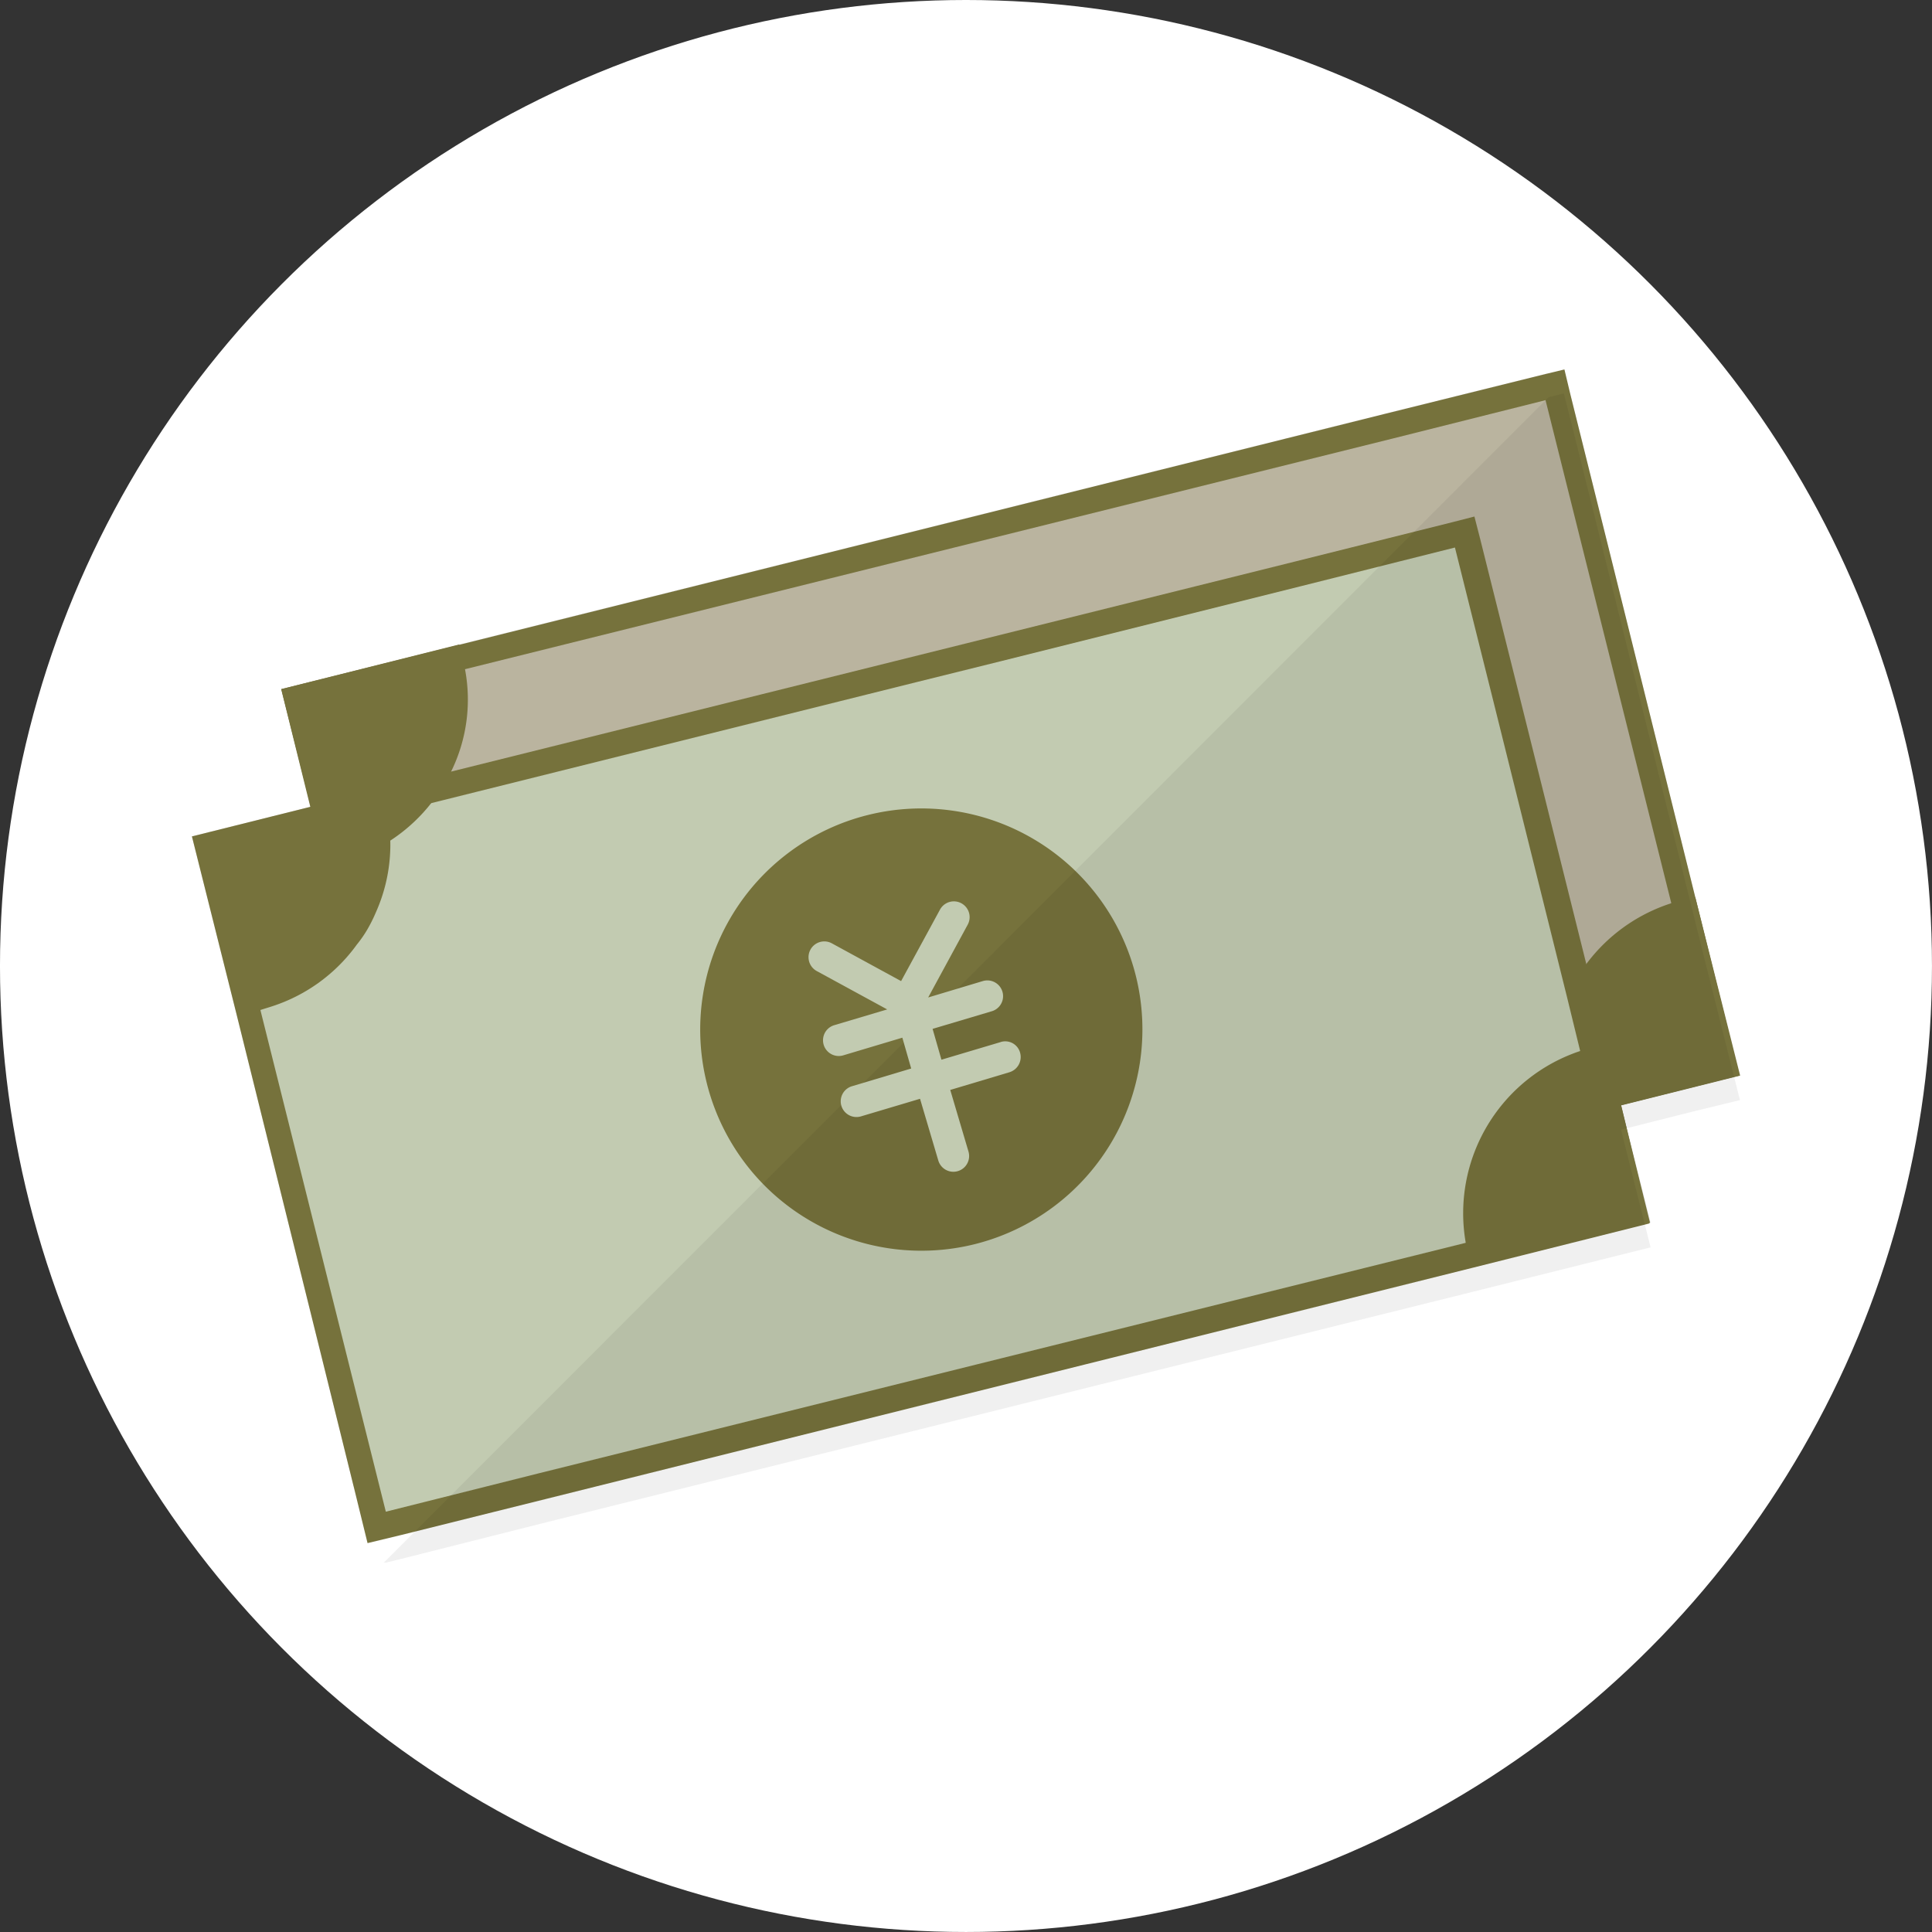 <svg xmlns="http://www.w3.org/2000/svg" xmlns:xlink="http://www.w3.org/1999/xlink" width="152.895" height="152.895" viewBox="0 0 152.895 152.895">
  <rect x="0" y="0" width="152.895" height="152.895" fill="#333333" stroke="none"/>
  <defs>
    <clipPath id="clip-path">
      <rect id="長方形_168" data-name="長方形 168" width="122.461" height="91.883" transform="translate(2391.677 4356.066)" fill="none"/>
    </clipPath>
    <clipPath id="clip-path-2">
      <rect id="長方形_167" data-name="長方形 167" width="122.86" height="92.78" transform="translate(2391.528 4355.767)" fill="none"/>
    </clipPath>
    <clipPath id="clip-path-3">
      <rect id="長方形_172" data-name="長方形 172" width="107.371" height="92.531" transform="translate(2406.817 4357.66)" fill="none"/>
    </clipPath>
    <clipPath id="clip-path-4">
      <rect id="長方形_171" data-name="長方形 171" width="107.82" height="92.78" transform="translate(2406.618 4357.56)" fill="none"/>
    </clipPath>
  </defs>
  <g id="point01_icon" transform="translate(-318.192 -8601)">
    <g id="グループ_409" data-name="グループ 409" transform="translate(-2058.294 4274.469)">
      <circle id="楕円形_30" data-name="楕円形 30" cx="76.447" cy="76.447" r="76.447" transform="translate(2376.485 4326.531)" fill="#fff"/>
      <g id="グループ_408" data-name="グループ 408">
        <path id="パス_2334" data-name="パス 2334" d="M2426.538,4432.411a7.065,7.065,0,0,1,.2,1l-14.093,3.536-3.487-14.094c.3-.1.648-.2,1-.3a7.078,7.078,0,0,1,1-.2,13.533,13.533,0,0,1,15.14,9.114,6.669,6.669,0,0,1,.249.946" fill="#76723c"/>
        <g id="グループ_398" data-name="グループ 398" opacity="0.102" style="isolation: isolate">
          <g id="グループ_397" data-name="グループ 397">
            <g id="グループ_396" data-name="グループ 396">
              <g id="グループ_395" data-name="グループ 395">
                <g id="グループ_394" data-name="グループ 394" clip-path="url(#clip-path)">
                  <g id="グループ_393" data-name="グループ 393" style="isolation: isolate">
                    <g id="グループ_392" data-name="グループ 392">
                      <g id="グループ_391" data-name="グループ 391">
                        <g id="グループ_390" data-name="グループ 390" clip-path="url(#clip-path-2)">
                          <path id="パス_2335" data-name="パス 2335" d="M2514.138,4411.644l-9.363,2.341,2.341,9.313-98.855,24.651-.8-.847-2.988-2.938-2.39-9.662-6.873-27.689-3.536-14.094,9.412-2.341-2.341-9.312,14.094-3.536,73.307-18.277,12.849-3.187,1.793,1.793Z" fill="#060001"/>
                        </g>
                      </g>
                    </g>
                  </g>
                </g>
              </g>
            </g>
          </g>
        </g>
        <rect id="長方形_169" data-name="長方形 169" width="102.543" height="55.579" transform="translate(2399.981 4381.784) rotate(-13.981)" fill="#bab49f"/>
        <path id="パス_2336" data-name="パス 2336" d="M2495.164,4414.284l-38.347,9.562-6.623,1.643-23.905,5.976-12.1,3.038-3.038-12.152-5.826-23.406-1.046-4.283-.7-2.789-.249-1-.249-1-1.843-7.37,12.152-3.038,73.307-18.228,12.1-3.037,3.037,12.151,6.923,27.689,3.038,12.1-7.421,1.843-1,.249-1,.249-2.739.7Zm15.488-16.733-6.872-27.69-2.988-12-.5-2.092-1.245.3-12.849,3.187-73.258,18.277-14.193,3.536,2.341,9.313.249,1,.249,1,.7,2.789,1.544,6.325,5.328,21.365,3.088,12.35.448,1.743,1.743-.448,12.351-3.088,66.883-16.633,6.424-1.594,2.74-.7,1-.249,1-.249,9.362-2.341Z" fill="#76723c"/>
        <path id="パス_2337" data-name="パス 2337" d="M2460.7,4413.337a17.5,17.5,0,1,1,12.749-21.215,17.521,17.521,0,0,1-12.749,21.215" fill="#76723c"/>
        <path id="パス_2338" data-name="パス 2338" d="M2462.943,4396.305a3.634,3.634,0,0,0-1.444-1.294,4.318,4.318,0,0,0-1.594-.548,7.62,7.62,0,0,0-2.142,0h-.149l-1.992.2a3.3,3.3,0,0,1-1,0,.924.924,0,0,1-.349-.1,3.309,3.309,0,0,1-.4-.149,1.782,1.782,0,0,1-.548-.5,2.6,2.6,0,0,1-.3-.647,2.382,2.382,0,0,1,.249-1.743c.05-.05.1-.15.15-.2a3.1,3.1,0,0,1,1.693-.946,6.3,6.3,0,0,1,1.394-.2,1.676,1.676,0,0,0,.5-.05,3.937,3.937,0,0,1,2.042.548l1.644-2.689a7.069,7.069,0,0,0-2.889-.947,9.606,9.606,0,0,0-2.042.05,1.575,1.575,0,0,0-.747-.946,1.76,1.76,0,0,0-1.245-.2,1.629,1.629,0,0,0-1.2,1.992v.1a3.8,3.8,0,0,0-.6.349,5.576,5.576,0,0,0-1.643,1.594,5.423,5.423,0,0,0-.8,1.992,5.731,5.731,0,0,0,.1,2.241,4.739,4.739,0,0,0,2.091,3.137,5.347,5.347,0,0,0,3.287.648,1.69,1.69,0,0,0,.5-.05l2.192-.2c.249,0,.448-.05.647-.05h.4a3.71,3.71,0,0,1,.7.2,1.931,1.931,0,0,1,.9,1.345,1.907,1.907,0,0,1-.4,1.842,2.348,2.348,0,0,1-.648.548,5.552,5.552,0,0,1-1.544.6,9.6,9.6,0,0,1-1.593.249h-.747a4.386,4.386,0,0,1-2.192-.7l-1.643,2.789a6.974,6.974,0,0,0,3.287,1.095,10.637,10.637,0,0,0,2.141-.1,1.65,1.65,0,0,0,3.188-.847h0l.9-.448a6.088,6.088,0,0,0,1.793-1.544,4.919,4.919,0,0,0,.946-1.992,5.541,5.541,0,0,0-.05-2.391,5.875,5.875,0,0,0-.846-2.042" fill="#bab49f"/>
        <path id="パス_2339" data-name="パス 2339" d="M2428.729,4400.24a5.627,5.627,0,1,1-5.627,5.627,5.621,5.621,0,0,1,5.627-5.627" fill="#76723c"/>
        <path id="パス_2340" data-name="パス 2340" d="M2510.652,4397.551l3.486,14.093-14.093,3.536c-.1-.3-.2-.647-.3-1a6.85,6.85,0,0,1-.2-1,13.53,13.53,0,0,1,9.113-15.139c.3-.1.648-.2,1-.3.349-.05.648-.15,1-.2" fill="#76723c"/>
        <path id="パス_2341" data-name="パス 2341" d="M2484.307,4386.4a5.627,5.627,0,1,1-5.627,5.628,5.622,5.622,0,0,1,5.627-5.628" fill="#76723c"/>
        <rect id="長方形_170" data-name="長方形 170" width="102.543" height="55.579" transform="translate(2392.906 4393.439) rotate(-13.981)" fill="#c2cbb1"/>
        <path id="パス_2342" data-name="パス 2342" d="M2410.651,4390.08l38.347-9.562,6.624-1.643,23.905-5.976,12.1-3.038,3.038,12.152,5.827,23.406,1.046,4.283.7,2.789.249,1,.249,1,1.843,7.37-12.152,3.038-73.307,18.228-12.1,3.037L2403.978,4434l-6.922-27.69-3.038-12.1,7.42-1.843,1-.249,1-.249,2.739-.7Zm94.125,23.9-.249-1-.249-1-.7-2.789-1.544-6.325-5.329-21.365-3.088-12.35-.448-1.743-1.743.448-12.351,3.088L2412.2,4387.59l-6.424,1.594-2.739.7-1,.249-1,.249-9.363,2.341,3.536,14.094,6.873,27.689,2.39,9.661,1.1,4.483,2.689-.648,11.405-2.839,73.257-18.277,14.094-3.535Z" fill="#76723c"/>
        <path id="パス_2343" data-name="パス 2343" d="M2453.63,4424.991a17.5,17.5,0,1,1,12.749-21.215,17.521,17.521,0,0,1-12.749,21.215" fill="#76723c"/>
        <path id="パス_2344" data-name="パス 2344" d="M2503.581,4409.2l3.486,14.094-14.094,3.536c-.1-.3-.2-.648-.3-1a7.01,7.01,0,0,1-.2-1,13.531,13.531,0,0,1,9.113-15.14c.3-.1.648-.2,1-.3a7.009,7.009,0,0,0,1-.2" fill="#76723c"/>
        <g id="グループ_407" data-name="グループ 407" opacity="0.059" style="isolation: isolate">
          <g id="グループ_406" data-name="グループ 406">
            <g id="グループ_405" data-name="グループ 405">
              <g id="グループ_404" data-name="グループ 404">
                <g id="グループ_403" data-name="グループ 403" clip-path="url(#clip-path-3)">
                  <g id="グループ_402" data-name="グループ 402" style="isolation: isolate">
                    <g id="グループ_401" data-name="グループ 401">
                      <g id="グループ_400" data-name="グループ 400">
                        <g id="グループ_399" data-name="グループ 399" clip-path="url(#clip-path-4)">
                          <path id="パス_2345" data-name="パス 2345" d="M2510.652,4399.493l-6.873-27.689-2.988-12-.548-2.142-1.2.3-92.232,92.282,1.444-.349,11.454-2.889,73.258-18.227h0l14.144-3.536h0l-2.341-9.312,5.528-1.395,3.885-.946-3.536-14.094h0" fill="#060001"/>
                        </g>
                      </g>
                    </g>
                  </g>
                </g>
              </g>
            </g>
          </g>
        </g>
        <path id="パス_2346" data-name="パス 2346" d="M2455.672,4409l-4.682,1.394-.7-2.44,4.682-1.394a1.245,1.245,0,0,0-.7-2.391l-4.332,1.3,3.137-5.777a1.248,1.248,0,0,0-2.191-1.195l-3.088,5.677-5.478-2.988a1.248,1.248,0,0,0-1.2,2.191l5.578,3.038-4.184,1.245a1.245,1.245,0,0,0,.7,2.391l4.682-1.4.7,2.44-4.681,1.4a1.245,1.245,0,1,0,.7,2.39l4.681-1.394,1.444,4.88a1.245,1.245,0,0,0,2.391-.7l-1.444-4.88,4.681-1.4a1.259,1.259,0,0,0,.847-1.544,1.216,1.216,0,0,0-1.544-.846" fill="#c2cbb1"/>
        <path id="パス_2347" data-name="パス 2347" d="M2412.2,4387.59c-.2.4-.4.8-.647,1.2h0a11.279,11.279,0,0,1-.9,1.246,13.406,13.406,0,0,1-4.233,3.585,12.311,12.311,0,0,1-2.191,1c-.3.1-.647.2-1,.3a6.978,6.978,0,0,1-1,.2l-.7-2.789-.249-1-.249-1-2.291-9.263,14.094-3.536a6.8,6.8,0,0,1,.249.947,7.163,7.163,0,0,1,.2,1,12.882,12.882,0,0,1-1.1,8.117" fill="#76723c"/>
        <path id="パス_2348" data-name="パス 2348" d="M2407.377,4393.507a13.148,13.148,0,0,1-1.146,5.229,12.051,12.051,0,0,1-.7,1.394,9.381,9.381,0,0,1-.8,1.146,13.33,13.33,0,0,1-6.673,4.88c-.3.1-.648.2-.946.3h0a7.005,7.005,0,0,1-1,.2l-3.536-14.094,9.362-2.34,1-.249,1-.249,2.739-.7c.1.3.2.647.3,1a6.889,6.889,0,0,1,.2,1,14.314,14.314,0,0,1,.2,2.49" fill="#76723c"/>
      </g>
    </g>
  </g>
</svg>
